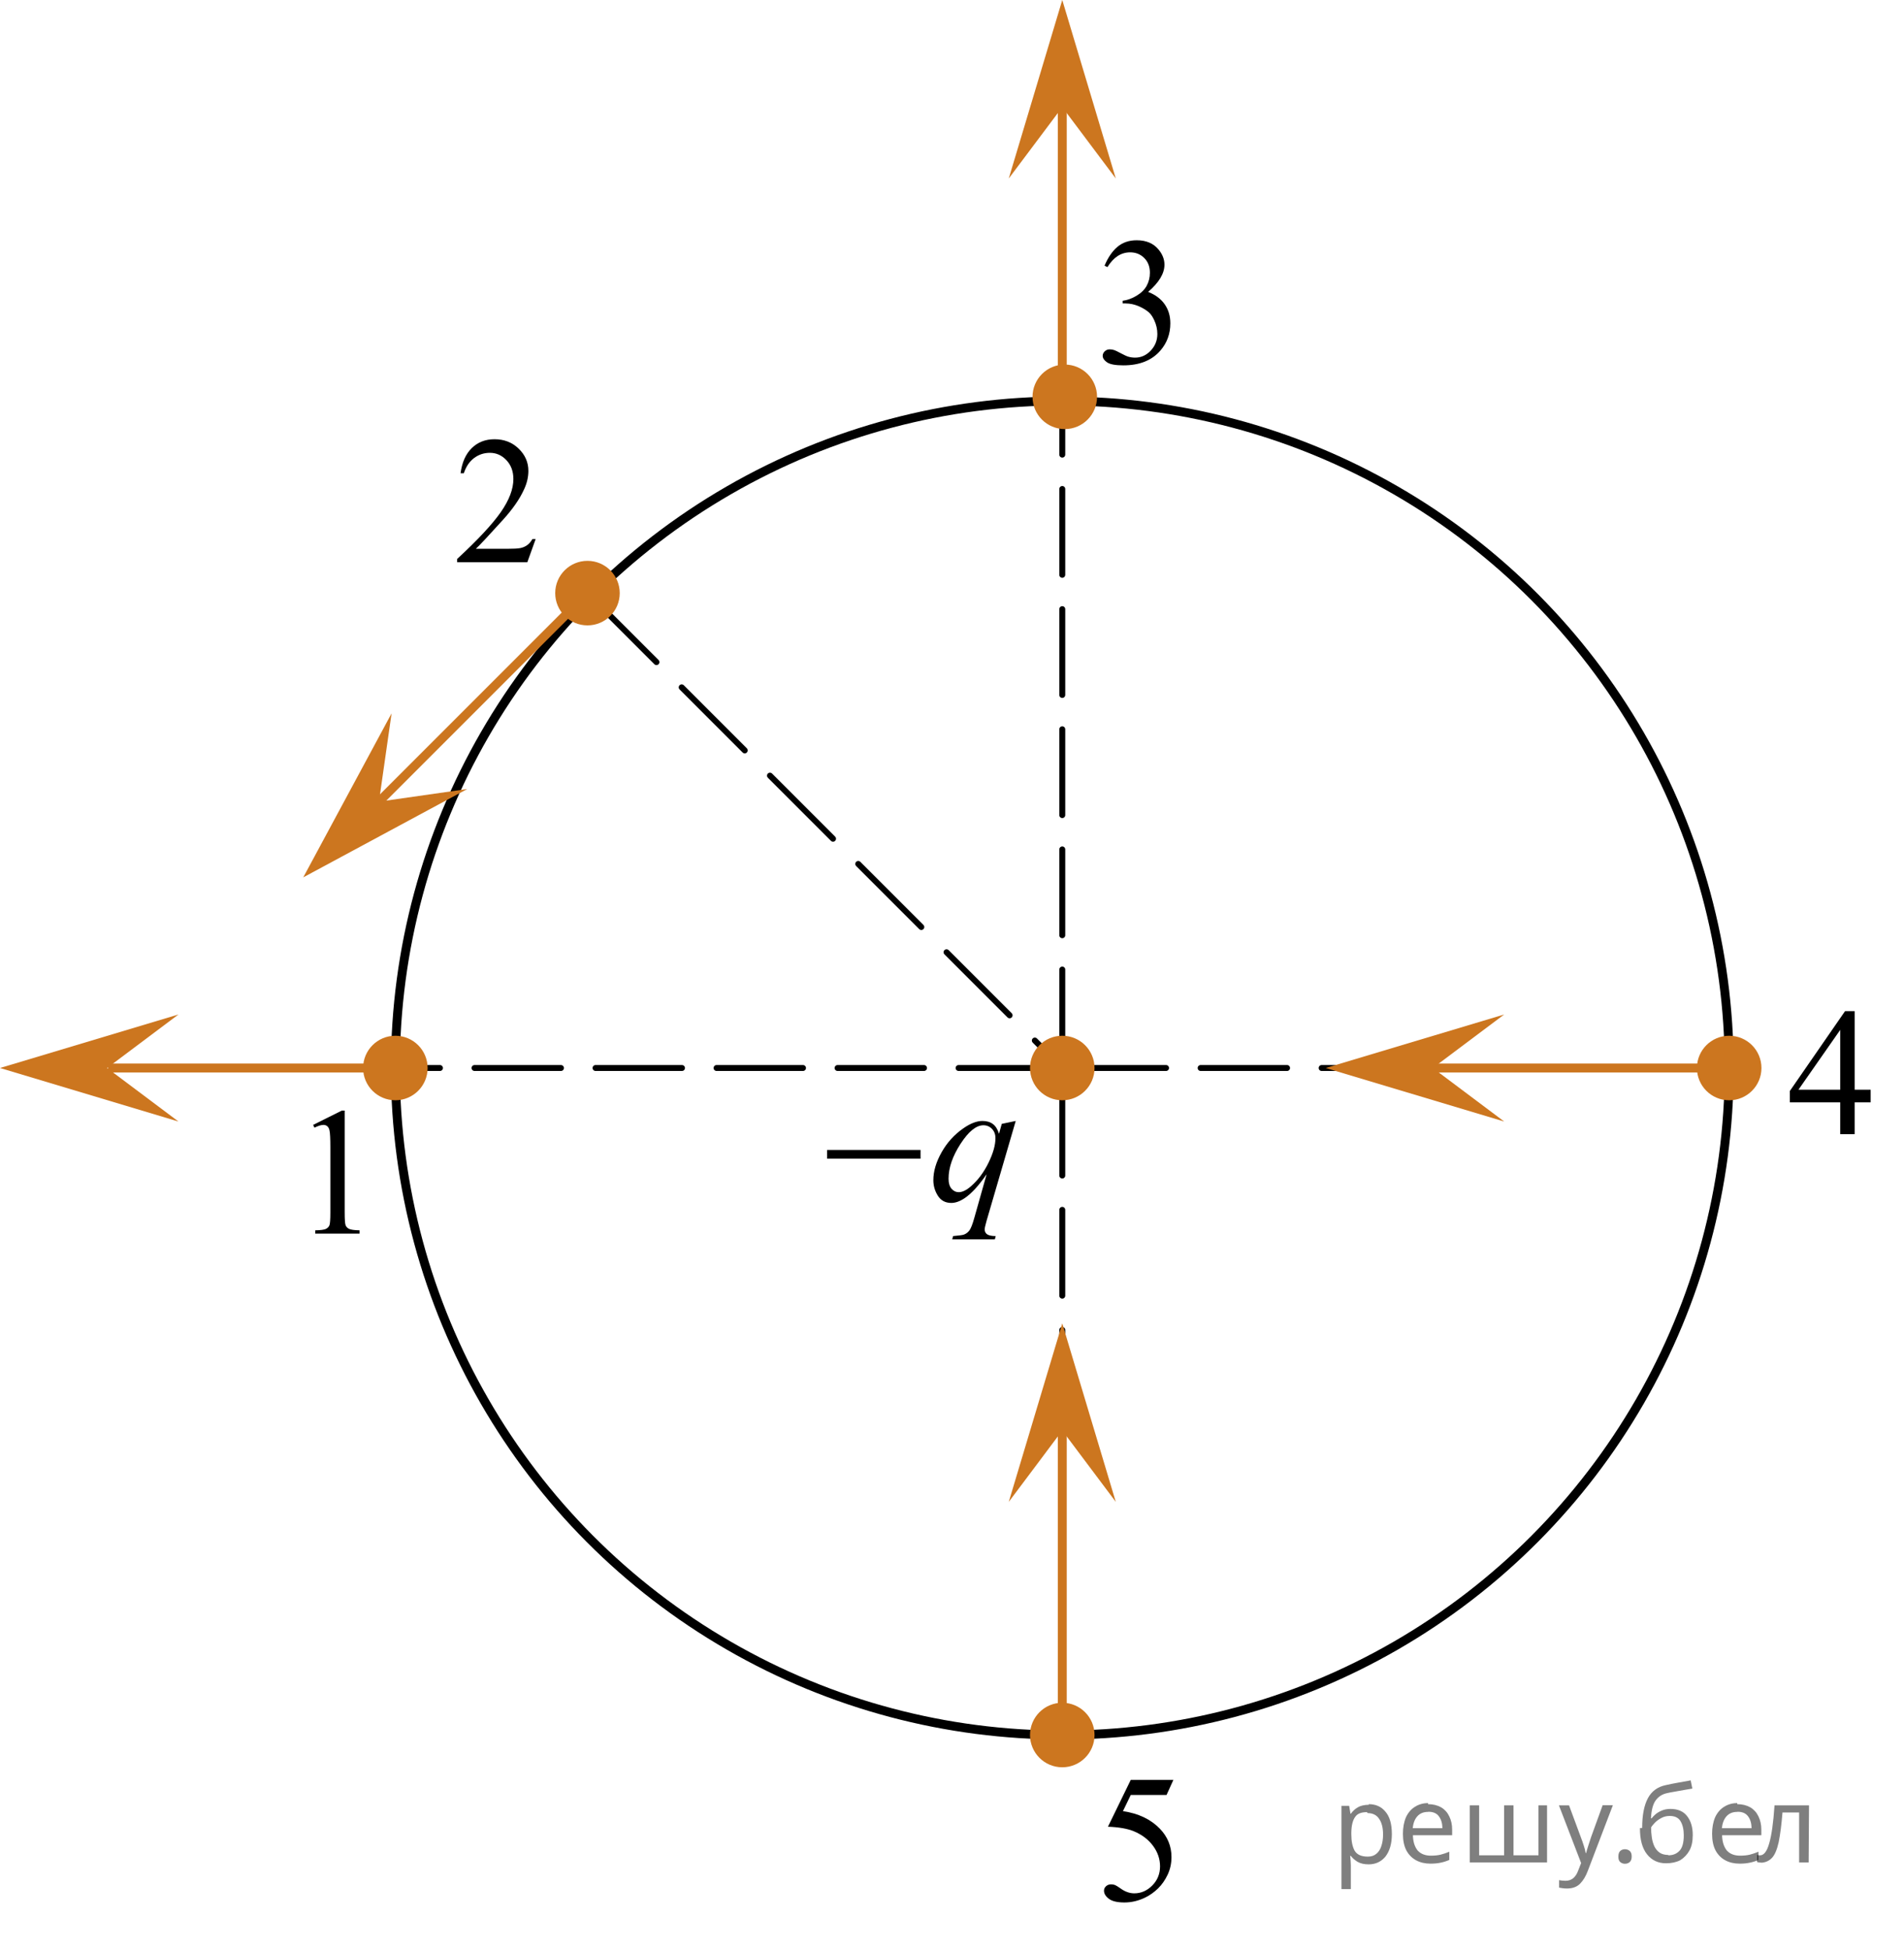 <?xml version="1.0" encoding="utf-8"?>
<!-- Generator: Adobe Illustrator 27.2.0, SVG Export Plug-In . SVG Version: 6.00 Build 0)  -->
<svg version="1.1" id="Слой_1" xmlns="http://www.w3.org/2000/svg" xmlns:xlink="http://www.w3.org/1999/xlink" x="0px" y="0px"
	 width="160.119px" height="163.954px" viewBox="0 0 160.119 163.954" enable-background="new 0 0 160.119 163.954"
	 xml:space="preserve">
<circle fill="none" stroke="#000000" stroke-width="0.75" stroke-linecap="round" stroke-linejoin="round" stroke-miterlimit="10" cx="89.333" cy="89.801" r="56.085"/>
<g>
	<g>
		
			<line fill="none" stroke="#000000" stroke-width="0.5" stroke-linecap="round" stroke-linejoin="round" x1="89.333" y1="145.886" x2="89.333" y2="142.136"/>
		
			<line fill="none" stroke="#000000" stroke-width="0.5" stroke-linecap="round" stroke-linejoin="round" stroke-dasharray="7.216,2.886" x1="89.333" y1="139.25" x2="89.333" y2="39.67"/>
		
			<line fill="none" stroke="#000000" stroke-width="0.5" stroke-linecap="round" stroke-linejoin="round" x1="89.333" y1="38.227" x2="89.333" y2="34.477"/>
	</g>
</g>
<g>
	<g>
		
			<line fill="none" stroke="#000000" stroke-width="0.5" stroke-linecap="round" stroke-linejoin="round" x1="33.248" y1="89.801" x2="36.998" y2="89.801"/>
		
			<line fill="none" stroke="#000000" stroke-width="0.5" stroke-linecap="round" stroke-linejoin="round" stroke-dasharray="7.269,2.908" x1="39.906" y1="89.801" x2="140.215" y2="89.801"/>
		
			<line fill="none" stroke="#000000" stroke-width="0.5" stroke-linecap="round" stroke-linejoin="round" x1="141.668" y1="89.801" x2="145.418" y2="89.801"/>
	</g>
</g>
<circle fill="#CC761F" stroke="#CC761F" stroke-width="0.75" stroke-miterlimit="10" cx="89.544" cy="33.366" r="2.338"/>
<line fill="none" stroke="#000000" stroke-width="0.5" stroke-linecap="round" stroke-linejoin="round" stroke-miterlimit="10" stroke-dasharray="7.5,3" x1="49.902" y1="50.369" x2="89.333" y2="89.801"/>
<circle fill="#CC761F" stroke="#CC761F" stroke-width="0.75" stroke-miterlimit="10" cx="49.404" cy="49.871" r="2.338"/>
<circle fill="#CC761F" stroke="#CC761F" stroke-width="0.75" stroke-miterlimit="10" cx="89.333" cy="89.801" r="2.338"/>
<circle fill="#CC761F" stroke="#CC761F" stroke-width="0.75" stroke-miterlimit="10" cx="33.248" cy="89.801" r="2.338"/>
<circle fill="#CC761F" stroke="#CC761F" stroke-width="0.75" stroke-miterlimit="10" cx="89.333" cy="145.886" r="2.338"/>
<circle fill="#CC761F" stroke="#CC761F" stroke-width="0.75" stroke-miterlimit="10" cx="145.418" cy="89.801" r="2.338"/>
<polygon fill="#CC761F" points="89.333,120.282 84.833,126.283 89.333,111.276 93.833,126.283 "/>
<polygon fill="#CC761F" points="120.495,89.801 126.496,94.301 111.489,89.801 126.496,85.301 "/>
<line fill="none" stroke="#CC761F" stroke-width="0.75" stroke-miterlimit="10" x1="33.248" y1="89.801" x2="9.078" y2="89.801"/>
<polygon fill="#CC761F" points="9.006,89.801 15.007,94.301 0,89.801 15.007,85.301 "/>
<line fill="none" stroke="#CC761F" stroke-width="0.75" stroke-miterlimit="10" x1="49.404" y1="49.871" x2="28.51" y2="70.765"/>
<polygon fill="#CC761F" points="31.87,67.404 39.295,66.343 25.502,73.772 32.931,59.979 "/>
<line fill="none" stroke="#CC761F" stroke-width="0.75" stroke-miterlimit="10" x1="89.333" y1="33.716" x2="89.333" y2="5.29"/>
<polygon fill="#CC761F" points="89.333,9.006 84.833,15.007 89.333,0 93.833,15.007 "/>
<line fill="none" stroke="#CC761F" stroke-width="0.75" stroke-miterlimit="10" x1="145.418" y1="89.801" x2="118.993" y2="89.801"/>
<line fill="none" stroke="#CC761F" stroke-width="0.75" stroke-miterlimit="10" x1="89.333" y1="145.886" x2="89.333" y2="118.141"/>
<g>
	<g>
		<g>
			<g>
				<g>
					<g>
						<g>
							<g>
								<g>
									<g>
										<g>
											<g>
												<g>
													<g>
														<g>
															<g>
																<g>
																	<g>
																		<g>
																			<g>
																				<defs>
																					<rect id="SVGID_1_" x="147.756" y="81.451" width="12.363" height="16.699"/>
																				</defs>
																				<clipPath id="SVGID_00000001627743773701819110000008125343356664586124_">
																					<use xlink:href="#SVGID_1_"  overflow="visible"/>
																				</clipPath>
																				<g clip-path="url(#SVGID_00000001627743773701819110000008125343356664586124_)">
																					<g enable-background="new    ">
																						<path d="M157.315,91.626v1.062h-1.343v2.676h-1.217v-2.676h-4.235v-0.956l4.641-6.712h0.811
																							v6.606h1.343C157.315,91.626,157.315,91.626,157.315,91.626z M154.755,91.626v-5.029l-3.512,5.029
																							H154.755z"/>
																					</g>
																				</g>
																			</g>
																		</g>
																	</g>
																</g>
															</g>
														</g>
													</g>
												</g>
											</g>
										</g>
									</g>
								</g>
							</g>
						</g>
					</g>
				</g>
			</g>
		</g>
	</g>
</g>
<g>
	<g>
		<g>
			<g>
				<g>
					<g>
						<g>
							<g>
								<g>
									<g>
										<g>
											<g>
												<g>
													<g>
														<g>
															<g>
																<g>
																	<g>
																		<g>
																			<g>
																				<defs>
																					
																						<rect id="SVGID_00000098179898261309276420000007315131023496980653_" x="90.06" y="16.638" width="12.362" height="18.08"/>
																				</defs>
																				<clipPath id="SVGID_00000091713679127419790070000016799497876627106456_">
																					<use xlink:href="#SVGID_00000098179898261309276420000007315131023496980653_"  overflow="visible"/>
																				</clipPath>
																				<g clip-path="url(#SVGID_00000091713679127419790070000016799497876627106456_)">
																					<g enable-background="new    ">
																						<path d="M92.887,22.339c0.286-0.682,0.646-1.209,1.081-1.58c0.435-0.37,0.978-0.556,1.627-0.556
																							c0.802,0,1.417,0.264,1.844,0.791c0.325,0.394,0.487,0.815,0.487,1.263
																							c0,0.737-0.458,1.499-1.373,2.285c0.615,0.244,1.08,0.593,1.395,1.046
																							s0.472,0.986,0.472,1.599c0,0.876-0.275,1.636-0.826,2.278
																							c-0.718,0.836-1.759,1.255-3.121,1.255c-0.674,0-1.132-0.085-1.376-0.254
																							c-0.244-0.17-0.365-0.352-0.365-0.546c0-0.144,0.058-0.272,0.173-0.381
																							s0.255-0.164,0.417-0.164c0.123,0,0.248,0.019,0.377,0.06c0.084,0.025,0.273,0.116,0.568,0.273
																							c0.295,0.157,0.499,0.25,0.612,0.28c0.182,0.055,0.377,0.082,0.583,0.082
																							c0.501,0,0.938-0.196,1.31-0.59c0.371-0.394,0.557-0.859,0.557-1.397
																							c0-0.394-0.086-0.777-0.258-1.15c-0.128-0.279-0.268-0.49-0.42-0.635
																							c-0.212-0.199-0.502-0.38-0.871-0.542c-0.369-0.161-0.745-0.242-1.129-0.242h-0.236v-0.225
																							c0.389-0.05,0.778-0.191,1.169-0.426c0.391-0.233,0.675-0.516,0.852-0.844
																							c0.177-0.329,0.266-0.69,0.266-1.083c0-0.513-0.158-0.928-0.476-1.244
																							c-0.317-0.315-0.712-0.474-1.184-0.474c-0.763,0-1.399,0.413-1.911,1.239L92.887,22.339z"/>
																					</g>
																				</g>
																			</g>
																		</g>
																	</g>
																</g>
															</g>
														</g>
													</g>
												</g>
											</g>
										</g>
									</g>
								</g>
							</g>
						</g>
					</g>
				</g>
			</g>
		</g>
	</g>
</g>
<g>
	<g>
		<g>
			<g>
				<g>
					<g>
						<g>
							<g>
								<g>
									<g>
										<g>
											<g>
												<g>
													<g>
														<g>
															<g>
																<g>
																	<g>
																		<g>
																			<g>
																				<defs>
																					
																						<rect id="SVGID_00000039854043641564556210000015026185270982315409_" x="90.062" y="145.886" width="12.359" height="18.068"/>
																				</defs>
																				<clipPath id="SVGID_00000141414261912100841890000002194157829209530775_">
																					<use xlink:href="#SVGID_00000039854043641564556210000015026185270982315409_"  overflow="visible"/>
																				</clipPath>
																				<g clip-path="url(#SVGID_00000141414261912100841890000002194157829209530775_)">
																					<g enable-background="new    ">
																						<path d="M98.678,149.657l-0.576,1.27H95.092l-0.656,1.359c1.303,0.194,2.336,0.685,3.099,1.472
																							c0.654,0.677,0.981,1.474,0.981,2.39c0,0.533-0.107,1.026-0.321,1.48
																							s-0.483,0.839-0.808,1.157s-0.686,0.575-1.085,0.769c-0.565,0.273-1.146,0.411-1.741,0.411
																							c-0.6,0-1.037-0.103-1.31-0.31c-0.273-0.206-0.409-0.435-0.409-0.684
																							c0-0.139,0.056-0.263,0.169-0.369c0.113-0.107,0.256-0.161,0.428-0.161
																							c0.128,0,0.24,0.021,0.335,0.06c0.096,0.04,0.259,0.143,0.491,0.307
																							c0.369,0.259,0.743,0.389,1.122,0.389c0.575,0,1.081-0.221,1.516-0.661
																							c0.435-0.44,0.653-0.978,0.653-1.609c0-0.613-0.194-1.185-0.583-1.715
																							c-0.388-0.53-0.924-0.94-1.608-1.228c-0.536-0.224-1.267-0.353-2.191-0.389l1.918-3.936
																							L98.678,149.657L98.678,149.657z"/>
																					</g>
																				</g>
																			</g>
																		</g>
																	</g>
																</g>
															</g>
														</g>
													</g>
												</g>
											</g>
										</g>
									</g>
								</g>
							</g>
						</g>
					</g>
				</g>
			</g>
		</g>
	</g>
</g>
<g>
	<g>
		<g>
			<g>
				<g>
					<g>
						<g>
							<g>
								<g>
									<g>
										<defs>
											
												<rect id="SVGID_00000139981720892789202720000010379326170109099908_" x="23.718" y="89.801" width="9.53" height="16.699"/>
										</defs>
										<clipPath id="SVGID_00000045599804203622792280000002181511377155941525_">
											<use xlink:href="#SVGID_00000139981720892789202720000010379326170109099908_"  overflow="visible"/>
										</clipPath>
										<g clip-path="url(#SVGID_00000045599804203622792280000002181511377155941525_)">
											<g enable-background="new    ">
												<path d="M26.333,94.585l2.413-1.203h0.241v8.558c0,0.568,0.023,0.922,0.07,1.062
													c0.046,0.14,0.143,0.246,0.289,0.321c0.146,0.074,0.444,0.117,0.893,0.127v0.276h-3.73v-0.276
													c0.468-0.01,0.77-0.051,0.907-0.123c0.137-0.072,0.231-0.17,0.285-0.292s0.081-0.487,0.081-1.095
													v-5.471c0-0.737-0.024-1.211-0.073-1.42c-0.034-0.16-0.096-0.277-0.186-0.352
													c-0.09-0.075-0.199-0.112-0.325-0.112c-0.181,0-0.432,0.077-0.753,0.231L26.333,94.585z"/>
											</g>
										</g>
									</g>
								</g>
							</g>
						</g>
					</g>
				</g>
			</g>
		</g>
	</g>
</g>
<g>
	<g>
		<g>
			<g>
				<g>
					<g>
						<g>
							<g>
								<g>
									<g>
										<defs>
											
												<rect id="SVGID_00000001645749220169977420000006669255782732037508_" x="35.586" y="33.366" width="12.361" height="16.697"/>
										</defs>
										<clipPath id="SVGID_00000100383710279588475010000008300499548533669008_">
											<use xlink:href="#SVGID_00000001645749220169977420000006669255782732037508_"  overflow="visible"/>
										</clipPath>
										<g clip-path="url(#SVGID_00000100383710279588475010000008300499548533669008_)">
											<g enable-background="new    ">
												<path d="M45.047,45.325l-0.701,1.95h-5.902v-0.276c1.736-1.605,2.958-2.915,3.667-3.932
													s1.062-1.945,1.062-2.787c0-0.644-0.194-1.171-0.583-1.585c-0.389-0.413-0.854-0.62-1.395-0.62
													c-0.492,0-0.933,0.145-1.324,0.438c-0.391,0.291-0.68,0.719-0.867,1.281h-0.273
													c0.123-0.922,0.439-1.629,0.948-2.122c0.509-0.494,1.145-0.74,1.907-0.74
													c0.811,0,1.489,0.264,2.033,0.792s0.815,1.151,0.815,1.868c0,0.514-0.118,1.027-0.354,1.54
													c-0.364,0.808-0.954,1.662-1.77,2.563c-1.225,1.355-1.99,2.173-2.294,2.451h2.612
													c0.531,0,0.903-0.019,1.118-0.06c0.214-0.04,0.407-0.121,0.579-0.243
													c0.172-0.122,0.322-0.295,0.45-0.519h0.273C45.047,45.325,45.047,45.325,45.047,45.325z"/>
											</g>
										</g>
									</g>
								</g>
							</g>
						</g>
					</g>
				</g>
			</g>
		</g>
	</g>
</g>
<g>
	<g>
		<defs>
			<rect id="SVGID_00000133505289358188305370000008293176950421944711_" x="66.691" y="91.222" width="22.853" height="16.56"/>
		</defs>
		<clipPath id="SVGID_00000119104748530988671570000010254026023253023111_">
			<use xlink:href="#SVGID_00000133505289358188305370000008293176950421944711_"  overflow="visible"/>
		</clipPath>
		<g clip-path="url(#SVGID_00000119104748530988671570000010254026023253023111_)">
		</g>
	</g>
	<g>
		<defs>
			<polygon id="SVGID_00000060032813785979117070000008198007373460449211_" points="66.705,107.865 88.992,107.865 
				88.992,91.305 66.705,91.305 66.705,107.865 			"/>
		</defs>
		<clipPath id="SVGID_00000142137676461168841400000007010853511005764280_">
			<use xlink:href="#SVGID_00000060032813785979117070000008198007373460449211_"  overflow="visible"/>
		</clipPath>
		<g clip-path="url(#SVGID_00000142137676461168841400000007010853511005764280_)">
			<path d="M85.419,94.253l-2.446,8.376c-0.11,0.386-0.165,0.633-0.165,0.741c0,0.114,0.029,0.211,0.086,0.293
				c0.058,0.082,0.136,0.142,0.236,0.182c0.154,0.059,0.356,0.089,0.606,0.089l-0.074,0.274h-3.584l0.075-0.274
				c0.488-0.04,0.793-0.082,0.912-0.126c0.19-0.074,0.346-0.195,0.468-0.363s0.258-0.521,0.408-1.06l1.032-3.654
				c-0.658,0.954-1.272,1.623-1.841,2.009c-0.404,0.272-0.78,0.407-1.13,0.407c-0.498,0-0.875-0.201-1.13-0.604
				c-0.254-0.402-0.381-0.838-0.381-1.308c0-0.746,0.231-1.529,0.695-2.35s1.075-1.492,1.833-2.016
				c0.589-0.41,1.122-0.615,1.602-0.615c0.353,0,0.645,0.085,0.875,0.256s0.401,0.443,0.517,0.819l0.231-0.83
				L85.419,94.253z M83.713,95.698c0-0.316-0.097-0.576-0.292-0.778c-0.194-0.203-0.434-0.304-0.718-0.304
				c-0.608,0-1.249,0.519-1.923,1.557c-0.673,1.038-1.01,2.016-1.01,2.935c0,0.371,0.083,0.652,0.25,0.845
				c0.168,0.192,0.371,0.289,0.61,0.289c0.304,0,0.648-0.168,1.032-0.504c0.584-0.509,1.071-1.162,1.463-1.96
				C83.517,96.979,83.713,96.286,83.713,95.698z"/>
		</g>
		<g clip-path="url(#SVGID_00000142137676461168841400000007010853511005764280_)">
			<path d="M69.557,96.691h7.856v0.734h-7.856V96.691z"/>
		</g>
	</g>
</g>
<g fill-opacity=".5"><path d="m115.1 151.7q0.89 0 1.4 0.62 0.55 0.62 0.55 1.9 0 1.2-0.55 1.9-0.54 0.64-1.4 0.64-0.56 0-0.93-0.21-0.36-0.22-0.57-0.5h-0.054q0.018 0.15 0.036 0.39t0.018 0.4v2h-0.79v-7h0.65l0.11 0.66h0.036q0.22-0.32 0.57-0.53t0.94-0.22zm-0.14 0.67q-0.74 0-1 0.41-0.3 0.41-0.32 1.3v0.15q0 0.89 0.29 1.4 0.3 0.48 1.1 0.48 0.44 0 0.72-0.24 0.29-0.24 0.42-0.66 0.14-0.42 0.14-0.96 0-0.83-0.32-1.3-0.32-0.5-0.98-0.5z"/><path d="m120.1 151.7q0.62 0 1.1 0.27 0.45 0.27 0.68 0.76 0.24 0.49 0.24 1.1v0.48h-3.3q0.018 0.82 0.41 1.3 0.4 0.42 1.1 0.42 0.46 0 0.81-0.081 0.36-0.09 0.74-0.25v0.69q-0.37 0.16-0.73 0.23-0.36 0.081-0.86 0.081-0.68 0-1.2-0.28-0.52-0.28-0.82-0.83-0.29-0.56-0.29-1.4 0-0.79 0.26-1.4 0.27-0.57 0.75-0.87 0.49-0.31 1.1-0.31zm-9e-3 0.65q-0.57 0-0.9 0.37-0.32 0.36-0.39 1h2.5q-9e-3 -0.61-0.29-0.99-0.28-0.39-0.88-0.39z"/><path d="m130.1 151.8v4.8h-6.5v-4.8h0.79v4.2h2.1v-4.2h0.79v4.2h2.1v-4.2z"/><path d="m131.1 151.8h0.85l1 2.7q0.14 0.36 0.24 0.69 0.11 0.32 0.16 0.62h0.036q0.054-0.22 0.17-0.58 0.12-0.37 0.24-0.74l0.98-2.7h0.86l-2.1 5.5q-0.25 0.68-0.66 1.1-0.4 0.4-1.1 0.4-0.22 0-0.38-0.027-0.16-0.018-0.28-0.045v-0.63q0.099 0.018 0.23 0.036 0.14 0.018 0.3 0.018 0.41 0 0.67-0.23 0.26-0.23 0.4-0.62l0.25-0.64z"/><path d="m136.1 156.1q0-0.33 0.16-0.47t0.39-0.14q0.23 0 0.4 0.14 0.17 0.14 0.17 0.47 0 0.32-0.17 0.47-0.16 0.14-0.4 0.14-0.22 0-0.39-0.14t-0.16-0.47z"/><path d="m138.1 153.7q0-1.6 0.48-2.5 0.48-0.89 1.5-1.1 0.58-0.13 1.1-0.22t1-0.18l0.14 0.69q-0.32 0.045-0.71 0.12-0.4 0.063-0.78 0.14-0.39 0.063-0.67 0.13-0.58 0.13-0.93 0.61-0.34 0.48-0.39 1.5h0.054q0.13-0.17 0.34-0.35 0.22-0.18 0.53-0.31 0.32-0.13 0.71-0.13 0.94 0 1.4 0.6 0.48 0.6 0.48 1.6 0 0.8-0.28 1.3t-0.77 0.81q-0.5 0.26-1.2 0.26-1 0-1.6-0.76t-0.59-2.2zm2.2 2.3q0.58 0 0.94-0.38t0.36-1.3q0-0.74-0.28-1.2-0.27-0.43-0.9-0.43-0.4 0-0.72 0.18-0.32 0.17-0.54 0.4t-0.31 0.38q0 0.44 0.063 0.86t0.22 0.75q0.16 0.32 0.44 0.52 0.29 0.19 0.72 0.19z"/><path d="m146.1 151.7q0.62 0 1.1 0.27 0.45 0.27 0.68 0.76 0.24 0.49 0.24 1.1v0.48h-3.3q0.018 0.82 0.41 1.3 0.4 0.42 1.1 0.42 0.46 0 0.81-0.081 0.36-0.09 0.74-0.25v0.69q-0.37 0.16-0.73 0.23-0.36 0.081-0.86 0.081-0.68 0-1.2-0.28-0.52-0.28-0.82-0.83-0.29-0.56-0.29-1.4 0-0.79 0.26-1.4 0.27-0.57 0.75-0.87 0.49-0.31 1.1-0.31zm-9e-3 0.65q-0.57 0-0.9 0.37-0.32 0.36-0.39 1h2.5q-9e-3 -0.61-0.29-0.99-0.28-0.39-0.88-0.39z"/><path d="m152.1 156.6h-0.8v-4.2h-1.4q-0.12 1.5-0.32 2.5-0.21 0.93-0.55 1.3t-0.86 0.42q-0.12 0-0.23-0.018-0.11-9e-3 -0.18-0.045v-0.59q0.054 0.018 0.12 0.027t0.13 9e-3q0.49 0 0.77-1 0.3-1 0.45-3.2h2.9z"/></g></svg>

<!--File created and owned by https://sdamgia.ru. Copying is prohibited. All rights reserved.-->
